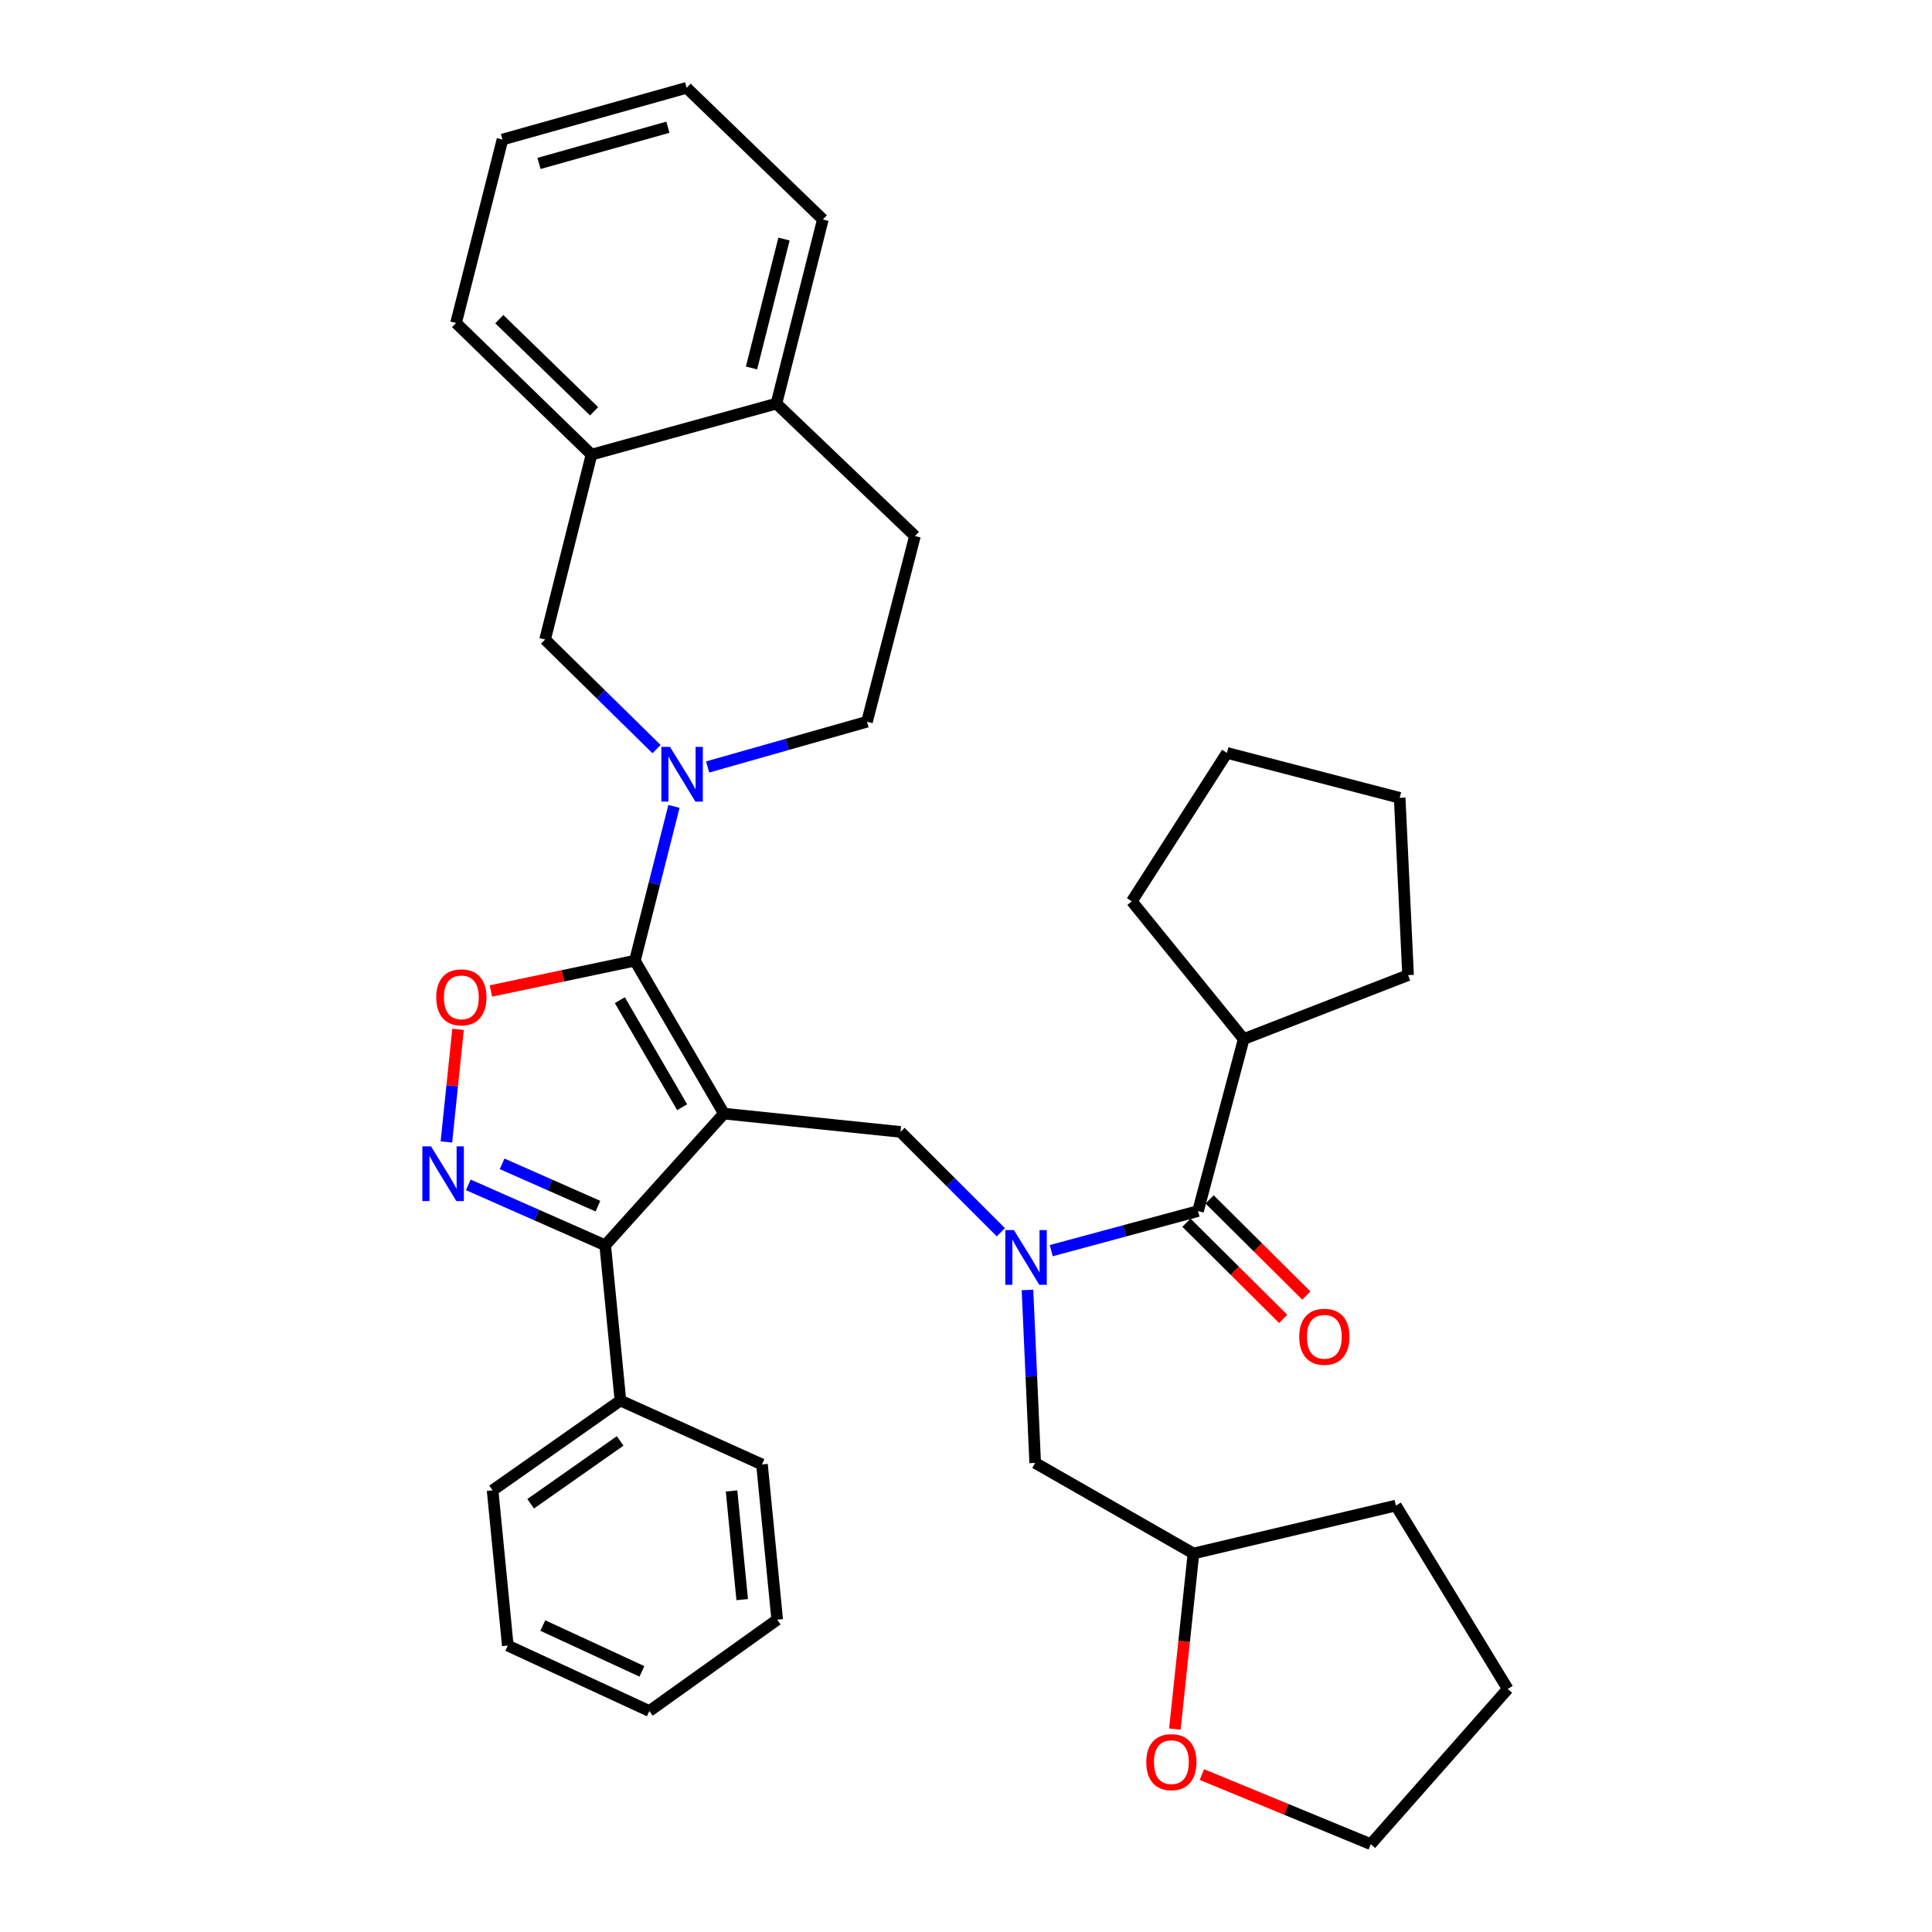 <?xml version='1.0' encoding='iso-8859-1'?>
<svg version='1.1' baseProfile='full'
              xmlns='http://www.w3.org/2000/svg'
                      xmlns:rdkit='http://www.rdkit.org/xml'
                      xmlns:xlink='http://www.w3.org/1999/xlink'
                  xml:space='preserve'
width='1000px' height='1000px' viewBox='0 0 1000 1000'>
<!-- END OF HEADER -->
<rect style='opacity:1.0;fill:#FFFFFF;stroke:none' width='1000' height='1000' x='0' y='0'> </rect>
<path class='bond-0' d='M 374.701,576.407 L 328.623,497.249' style='fill:none;fill-rule:evenodd;stroke:#000000;stroke-width:6px;stroke-linecap:butt;stroke-linejoin:miter;stroke-opacity:1' />
<path class='bond-0' d='M 353.082,573.094 L 320.827,517.684' style='fill:none;fill-rule:evenodd;stroke:#000000;stroke-width:6px;stroke-linecap:butt;stroke-linejoin:miter;stroke-opacity:1' />
<path class='bond-2' d='M 374.701,576.407 L 313.25,644.56' style='fill:none;fill-rule:evenodd;stroke:#000000;stroke-width:6px;stroke-linecap:butt;stroke-linejoin:miter;stroke-opacity:1' />
<path class='bond-6' d='M 374.701,576.407 L 466.092,585.87' style='fill:none;fill-rule:evenodd;stroke:#000000;stroke-width:6px;stroke-linecap:butt;stroke-linejoin:miter;stroke-opacity:1' />
<path class='bond-3' d='M 328.623,497.249 L 338.73,457.32' style='fill:none;fill-rule:evenodd;stroke:#000000;stroke-width:6px;stroke-linecap:butt;stroke-linejoin:miter;stroke-opacity:1' />
<path class='bond-3' d='M 338.73,457.32 L 348.837,417.392' style='fill:none;fill-rule:evenodd;stroke:#0000FF;stroke-width:6px;stroke-linecap:butt;stroke-linejoin:miter;stroke-opacity:1' />
<path class='bond-4' d='M 328.623,497.249 L 291.359,505.089' style='fill:none;fill-rule:evenodd;stroke:#000000;stroke-width:6px;stroke-linecap:butt;stroke-linejoin:miter;stroke-opacity:1' />
<path class='bond-4' d='M 291.359,505.089 L 254.095,512.929' style='fill:none;fill-rule:evenodd;stroke:#FF0000;stroke-width:6px;stroke-linecap:butt;stroke-linejoin:miter;stroke-opacity:1' />
<path class='bond-1' d='M 242.389,613.282 L 277.82,628.921' style='fill:none;fill-rule:evenodd;stroke:#0000FF;stroke-width:6px;stroke-linecap:butt;stroke-linejoin:miter;stroke-opacity:1' />
<path class='bond-1' d='M 277.82,628.921 L 313.25,644.56' style='fill:none;fill-rule:evenodd;stroke:#000000;stroke-width:6px;stroke-linecap:butt;stroke-linejoin:miter;stroke-opacity:1' />
<path class='bond-1' d='M 259.89,602.406 L 284.691,613.353' style='fill:none;fill-rule:evenodd;stroke:#0000FF;stroke-width:6px;stroke-linecap:butt;stroke-linejoin:miter;stroke-opacity:1' />
<path class='bond-1' d='M 284.691,613.353 L 309.493,624.3' style='fill:none;fill-rule:evenodd;stroke:#000000;stroke-width:6px;stroke-linecap:butt;stroke-linejoin:miter;stroke-opacity:1' />
<path class='bond-35' d='M 231.057,591.072 L 234.069,561.931' style='fill:none;fill-rule:evenodd;stroke:#0000FF;stroke-width:6px;stroke-linecap:butt;stroke-linejoin:miter;stroke-opacity:1' />
<path class='bond-35' d='M 234.069,561.931 L 237.081,532.79' style='fill:none;fill-rule:evenodd;stroke:#FF0000;stroke-width:6px;stroke-linecap:butt;stroke-linejoin:miter;stroke-opacity:1' />
<path class='bond-12' d='M 313.25,644.56 L 321.135,724.919' style='fill:none;fill-rule:evenodd;stroke:#000000;stroke-width:6px;stroke-linecap:butt;stroke-linejoin:miter;stroke-opacity:1' />
<path class='bond-8' d='M 339.825,387.739 L 310.981,359.38' style='fill:none;fill-rule:evenodd;stroke:#0000FF;stroke-width:6px;stroke-linecap:butt;stroke-linejoin:miter;stroke-opacity:1' />
<path class='bond-8' d='M 310.981,359.38 L 282.138,331.02' style='fill:none;fill-rule:evenodd;stroke:#000000;stroke-width:6px;stroke-linecap:butt;stroke-linejoin:miter;stroke-opacity:1' />
<path class='bond-10' d='M 366.279,396.987 L 407.521,385.275' style='fill:none;fill-rule:evenodd;stroke:#0000FF;stroke-width:6px;stroke-linecap:butt;stroke-linejoin:miter;stroke-opacity:1' />
<path class='bond-10' d='M 407.521,385.275 L 448.763,373.563' style='fill:none;fill-rule:evenodd;stroke:#000000;stroke-width:6px;stroke-linecap:butt;stroke-linejoin:miter;stroke-opacity:1' />
<path class='bond-5' d='M 518.041,637.819 L 492.067,611.845' style='fill:none;fill-rule:evenodd;stroke:#0000FF;stroke-width:6px;stroke-linecap:butt;stroke-linejoin:miter;stroke-opacity:1' />
<path class='bond-5' d='M 492.067,611.845 L 466.092,585.87' style='fill:none;fill-rule:evenodd;stroke:#000000;stroke-width:6px;stroke-linecap:butt;stroke-linejoin:miter;stroke-opacity:1' />
<path class='bond-7' d='M 544.124,647.336 L 582.11,637.085' style='fill:none;fill-rule:evenodd;stroke:#0000FF;stroke-width:6px;stroke-linecap:butt;stroke-linejoin:miter;stroke-opacity:1' />
<path class='bond-7' d='M 582.11,637.085 L 620.097,626.834' style='fill:none;fill-rule:evenodd;stroke:#000000;stroke-width:6px;stroke-linecap:butt;stroke-linejoin:miter;stroke-opacity:1' />
<path class='bond-11' d='M 531.826,667.678 L 533.816,712.441' style='fill:none;fill-rule:evenodd;stroke:#0000FF;stroke-width:6px;stroke-linecap:butt;stroke-linejoin:miter;stroke-opacity:1' />
<path class='bond-11' d='M 533.816,712.441 L 535.806,757.204' style='fill:none;fill-rule:evenodd;stroke:#000000;stroke-width:6px;stroke-linecap:butt;stroke-linejoin:miter;stroke-opacity:1' />
<path class='bond-13' d='M 614.098,632.868 L 639.138,657.759' style='fill:none;fill-rule:evenodd;stroke:#000000;stroke-width:6px;stroke-linecap:butt;stroke-linejoin:miter;stroke-opacity:1' />
<path class='bond-13' d='M 639.138,657.759 L 664.177,682.65' style='fill:none;fill-rule:evenodd;stroke:#FF0000;stroke-width:6px;stroke-linecap:butt;stroke-linejoin:miter;stroke-opacity:1' />
<path class='bond-13' d='M 626.096,620.8 L 651.135,645.691' style='fill:none;fill-rule:evenodd;stroke:#000000;stroke-width:6px;stroke-linecap:butt;stroke-linejoin:miter;stroke-opacity:1' />
<path class='bond-13' d='M 651.135,645.691 L 676.174,670.582' style='fill:none;fill-rule:evenodd;stroke:#FF0000;stroke-width:6px;stroke-linecap:butt;stroke-linejoin:miter;stroke-opacity:1' />
<path class='bond-15' d='M 620.097,626.834 L 643.732,537.816' style='fill:none;fill-rule:evenodd;stroke:#000000;stroke-width:6px;stroke-linecap:butt;stroke-linejoin:miter;stroke-opacity:1' />
<path class='bond-9' d='M 282.138,331.02 L 306.16,235.309' style='fill:none;fill-rule:evenodd;stroke:#000000;stroke-width:6px;stroke-linecap:butt;stroke-linejoin:miter;stroke-opacity:1' />
<path class='bond-19' d='M 306.16,235.309 L 236.059,167.174' style='fill:none;fill-rule:evenodd;stroke:#000000;stroke-width:6px;stroke-linecap:butt;stroke-linejoin:miter;stroke-opacity:1' />
<path class='bond-19' d='M 307.505,212.886 L 258.435,165.191' style='fill:none;fill-rule:evenodd;stroke:#000000;stroke-width:6px;stroke-linecap:butt;stroke-linejoin:miter;stroke-opacity:1' />
<path class='bond-37' d='M 306.16,235.309 L 401.881,208.904' style='fill:none;fill-rule:evenodd;stroke:#000000;stroke-width:6px;stroke-linecap:butt;stroke-linejoin:miter;stroke-opacity:1' />
<path class='bond-16' d='M 448.763,373.563 L 473.57,277.445' style='fill:none;fill-rule:evenodd;stroke:#000000;stroke-width:6px;stroke-linecap:butt;stroke-linejoin:miter;stroke-opacity:1' />
<path class='bond-18' d='M 535.806,757.204 L 617.734,804.086' style='fill:none;fill-rule:evenodd;stroke:#000000;stroke-width:6px;stroke-linecap:butt;stroke-linejoin:miter;stroke-opacity:1' />
<path class='bond-22' d='M 321.135,724.919 L 254.967,771.394' style='fill:none;fill-rule:evenodd;stroke:#000000;stroke-width:6px;stroke-linecap:butt;stroke-linejoin:miter;stroke-opacity:1' />
<path class='bond-22' d='M 320.991,745.815 L 274.673,778.348' style='fill:none;fill-rule:evenodd;stroke:#000000;stroke-width:6px;stroke-linecap:butt;stroke-linejoin:miter;stroke-opacity:1' />
<path class='bond-23' d='M 321.135,724.919 L 394.403,757.998' style='fill:none;fill-rule:evenodd;stroke:#000000;stroke-width:6px;stroke-linecap:butt;stroke-linejoin:miter;stroke-opacity:1' />
<path class='bond-14' d='M 401.881,208.904 L 473.57,277.445' style='fill:none;fill-rule:evenodd;stroke:#000000;stroke-width:6px;stroke-linecap:butt;stroke-linejoin:miter;stroke-opacity:1' />
<path class='bond-21' d='M 401.881,208.904 L 425.904,113.599' style='fill:none;fill-rule:evenodd;stroke:#000000;stroke-width:6px;stroke-linecap:butt;stroke-linejoin:miter;stroke-opacity:1' />
<path class='bond-21' d='M 388.984,190.449 L 405.799,123.735' style='fill:none;fill-rule:evenodd;stroke:#000000;stroke-width:6px;stroke-linecap:butt;stroke-linejoin:miter;stroke-opacity:1' />
<path class='bond-24' d='M 643.732,537.816 L 585.836,466.524' style='fill:none;fill-rule:evenodd;stroke:#000000;stroke-width:6px;stroke-linecap:butt;stroke-linejoin:miter;stroke-opacity:1' />
<path class='bond-25' d='M 643.732,537.816 L 728.817,504.727' style='fill:none;fill-rule:evenodd;stroke:#000000;stroke-width:6px;stroke-linecap:butt;stroke-linejoin:miter;stroke-opacity:1' />
<path class='bond-17' d='M 608.108,894.97 L 612.921,849.528' style='fill:none;fill-rule:evenodd;stroke:#FF0000;stroke-width:6px;stroke-linecap:butt;stroke-linejoin:miter;stroke-opacity:1' />
<path class='bond-17' d='M 612.921,849.528 L 617.734,804.086' style='fill:none;fill-rule:evenodd;stroke:#000000;stroke-width:6px;stroke-linecap:butt;stroke-linejoin:miter;stroke-opacity:1' />
<path class='bond-20' d='M 622.095,918.512 L 665.803,936.529' style='fill:none;fill-rule:evenodd;stroke:#FF0000;stroke-width:6px;stroke-linecap:butt;stroke-linejoin:miter;stroke-opacity:1' />
<path class='bond-20' d='M 665.803,936.529 L 709.512,954.545' style='fill:none;fill-rule:evenodd;stroke:#000000;stroke-width:6px;stroke-linecap:butt;stroke-linejoin:miter;stroke-opacity:1' />
<path class='bond-26' d='M 617.734,804.086 L 722.512,779.279' style='fill:none;fill-rule:evenodd;stroke:#000000;stroke-width:6px;stroke-linecap:butt;stroke-linejoin:miter;stroke-opacity:1' />
<path class='bond-28' d='M 236.059,167.174 L 260.081,72.228' style='fill:none;fill-rule:evenodd;stroke:#000000;stroke-width:6px;stroke-linecap:butt;stroke-linejoin:miter;stroke-opacity:1' />
<path class='bond-38' d='M 709.512,954.545 L 780.407,874.187' style='fill:none;fill-rule:evenodd;stroke:#000000;stroke-width:6px;stroke-linecap:butt;stroke-linejoin:miter;stroke-opacity:1' />
<path class='bond-29' d='M 425.904,113.599 L 355.406,45.455' style='fill:none;fill-rule:evenodd;stroke:#000000;stroke-width:6px;stroke-linecap:butt;stroke-linejoin:miter;stroke-opacity:1' />
<path class='bond-31' d='M 254.967,771.394 L 262.833,851.743' style='fill:none;fill-rule:evenodd;stroke:#000000;stroke-width:6px;stroke-linecap:butt;stroke-linejoin:miter;stroke-opacity:1' />
<path class='bond-30' d='M 394.403,757.998 L 402.278,838.347' style='fill:none;fill-rule:evenodd;stroke:#000000;stroke-width:6px;stroke-linecap:butt;stroke-linejoin:miter;stroke-opacity:1' />
<path class='bond-30' d='M 378.648,771.71 L 384.161,827.955' style='fill:none;fill-rule:evenodd;stroke:#000000;stroke-width:6px;stroke-linecap:butt;stroke-linejoin:miter;stroke-opacity:1' />
<path class='bond-32' d='M 585.836,466.524 L 635.063,389.701' style='fill:none;fill-rule:evenodd;stroke:#000000;stroke-width:6px;stroke-linecap:butt;stroke-linejoin:miter;stroke-opacity:1' />
<path class='bond-33' d='M 728.817,504.727 L 724.468,412.958' style='fill:none;fill-rule:evenodd;stroke:#000000;stroke-width:6px;stroke-linecap:butt;stroke-linejoin:miter;stroke-opacity:1' />
<path class='bond-27' d='M 722.512,779.279 L 780.407,874.187' style='fill:none;fill-rule:evenodd;stroke:#000000;stroke-width:6px;stroke-linecap:butt;stroke-linejoin:miter;stroke-opacity:1' />
<path class='bond-40' d='M 260.081,72.228 L 355.406,45.455' style='fill:none;fill-rule:evenodd;stroke:#000000;stroke-width:6px;stroke-linecap:butt;stroke-linejoin:miter;stroke-opacity:1' />
<path class='bond-40' d='M 278.982,84.595 L 345.708,65.854' style='fill:none;fill-rule:evenodd;stroke:#000000;stroke-width:6px;stroke-linecap:butt;stroke-linejoin:miter;stroke-opacity:1' />
<path class='bond-34' d='M 402.278,838.347 L 336.101,885.626' style='fill:none;fill-rule:evenodd;stroke:#000000;stroke-width:6px;stroke-linecap:butt;stroke-linejoin:miter;stroke-opacity:1' />
<path class='bond-36' d='M 262.833,851.743 L 336.101,885.626' style='fill:none;fill-rule:evenodd;stroke:#000000;stroke-width:6px;stroke-linecap:butt;stroke-linejoin:miter;stroke-opacity:1' />
<path class='bond-36' d='M 280.966,841.38 L 332.253,865.098' style='fill:none;fill-rule:evenodd;stroke:#000000;stroke-width:6px;stroke-linecap:butt;stroke-linejoin:miter;stroke-opacity:1' />
<path class='bond-39' d='M 635.063,389.701 L 724.468,412.958' style='fill:none;fill-rule:evenodd;stroke:#000000;stroke-width:6px;stroke-linecap:butt;stroke-linejoin:miter;stroke-opacity:1' />
<path  class='atom-2' d='M 223.096 593.369
L 232.376 608.369
Q 233.296 609.849, 234.776 612.529
Q 236.256 615.209, 236.336 615.369
L 236.336 593.369
L 240.096 593.369
L 240.096 621.689
L 236.216 621.689
L 226.256 605.289
Q 225.096 603.369, 223.856 601.169
Q 222.656 598.969, 222.296 598.289
L 222.296 621.689
L 218.616 621.689
L 218.616 593.369
L 223.096 593.369
' fill='#0000FF'/>
<path  class='atom-4' d='M 346.792 386.583
L 356.072 401.583
Q 356.992 403.063, 358.472 405.743
Q 359.952 408.423, 360.032 408.583
L 360.032 386.583
L 363.792 386.583
L 363.792 414.903
L 359.912 414.903
L 349.952 398.503
Q 348.792 396.583, 347.552 394.383
Q 346.352 392.183, 345.992 391.503
L 345.992 414.903
L 342.312 414.903
L 342.312 386.583
L 346.792 386.583
' fill='#0000FF'/>
<path  class='atom-5' d='M 225.801 516.227
Q 225.801 509.427, 229.161 505.627
Q 232.521 501.827, 238.801 501.827
Q 245.081 501.827, 248.441 505.627
Q 251.801 509.427, 251.801 516.227
Q 251.801 523.107, 248.401 527.027
Q 245.001 530.907, 238.801 530.907
Q 232.561 530.907, 229.161 527.027
Q 225.801 523.147, 225.801 516.227
M 238.801 527.707
Q 243.121 527.707, 245.441 524.827
Q 247.801 521.907, 247.801 516.227
Q 247.801 510.667, 245.441 507.867
Q 243.121 505.027, 238.801 505.027
Q 234.481 505.027, 232.121 507.827
Q 229.801 510.627, 229.801 516.227
Q 229.801 521.947, 232.121 524.827
Q 234.481 527.707, 238.801 527.707
' fill='#FF0000'/>
<path  class='atom-6' d='M 524.819 636.697
L 534.099 651.697
Q 535.019 653.177, 536.499 655.857
Q 537.979 658.537, 538.059 658.697
L 538.059 636.697
L 541.819 636.697
L 541.819 665.017
L 537.939 665.017
L 527.979 648.617
Q 526.819 646.697, 525.579 644.497
Q 524.379 642.297, 524.019 641.617
L 524.019 665.017
L 520.339 665.017
L 520.339 636.697
L 524.819 636.697
' fill='#0000FF'/>
<path  class='atom-14' d='M 672.48 691.91
Q 672.48 685.11, 675.84 681.31
Q 679.2 677.51, 685.48 677.51
Q 691.76 677.51, 695.12 681.31
Q 698.48 685.11, 698.48 691.91
Q 698.48 698.79, 695.08 702.71
Q 691.68 706.59, 685.48 706.59
Q 679.24 706.59, 675.84 702.71
Q 672.48 698.83, 672.48 691.91
M 685.48 703.39
Q 689.8 703.39, 692.12 700.51
Q 694.48 697.59, 694.48 691.91
Q 694.48 686.35, 692.12 683.55
Q 689.8 680.71, 685.48 680.71
Q 681.16 680.71, 678.8 683.51
Q 676.48 686.31, 676.48 691.91
Q 676.48 697.63, 678.8 700.51
Q 681.16 703.39, 685.48 703.39
' fill='#FF0000'/>
<path  class='atom-18' d='M 593.304 912.083
Q 593.304 905.283, 596.664 901.483
Q 600.024 897.683, 606.304 897.683
Q 612.584 897.683, 615.944 901.483
Q 619.304 905.283, 619.304 912.083
Q 619.304 918.963, 615.904 922.883
Q 612.504 926.763, 606.304 926.763
Q 600.064 926.763, 596.664 922.883
Q 593.304 919.003, 593.304 912.083
M 606.304 923.563
Q 610.624 923.563, 612.944 920.683
Q 615.304 917.763, 615.304 912.083
Q 615.304 906.523, 612.944 903.723
Q 610.624 900.883, 606.304 900.883
Q 601.984 900.883, 599.624 903.683
Q 597.304 906.483, 597.304 912.083
Q 597.304 917.803, 599.624 920.683
Q 601.984 923.563, 606.304 923.563
' fill='#FF0000'/>
</svg>

